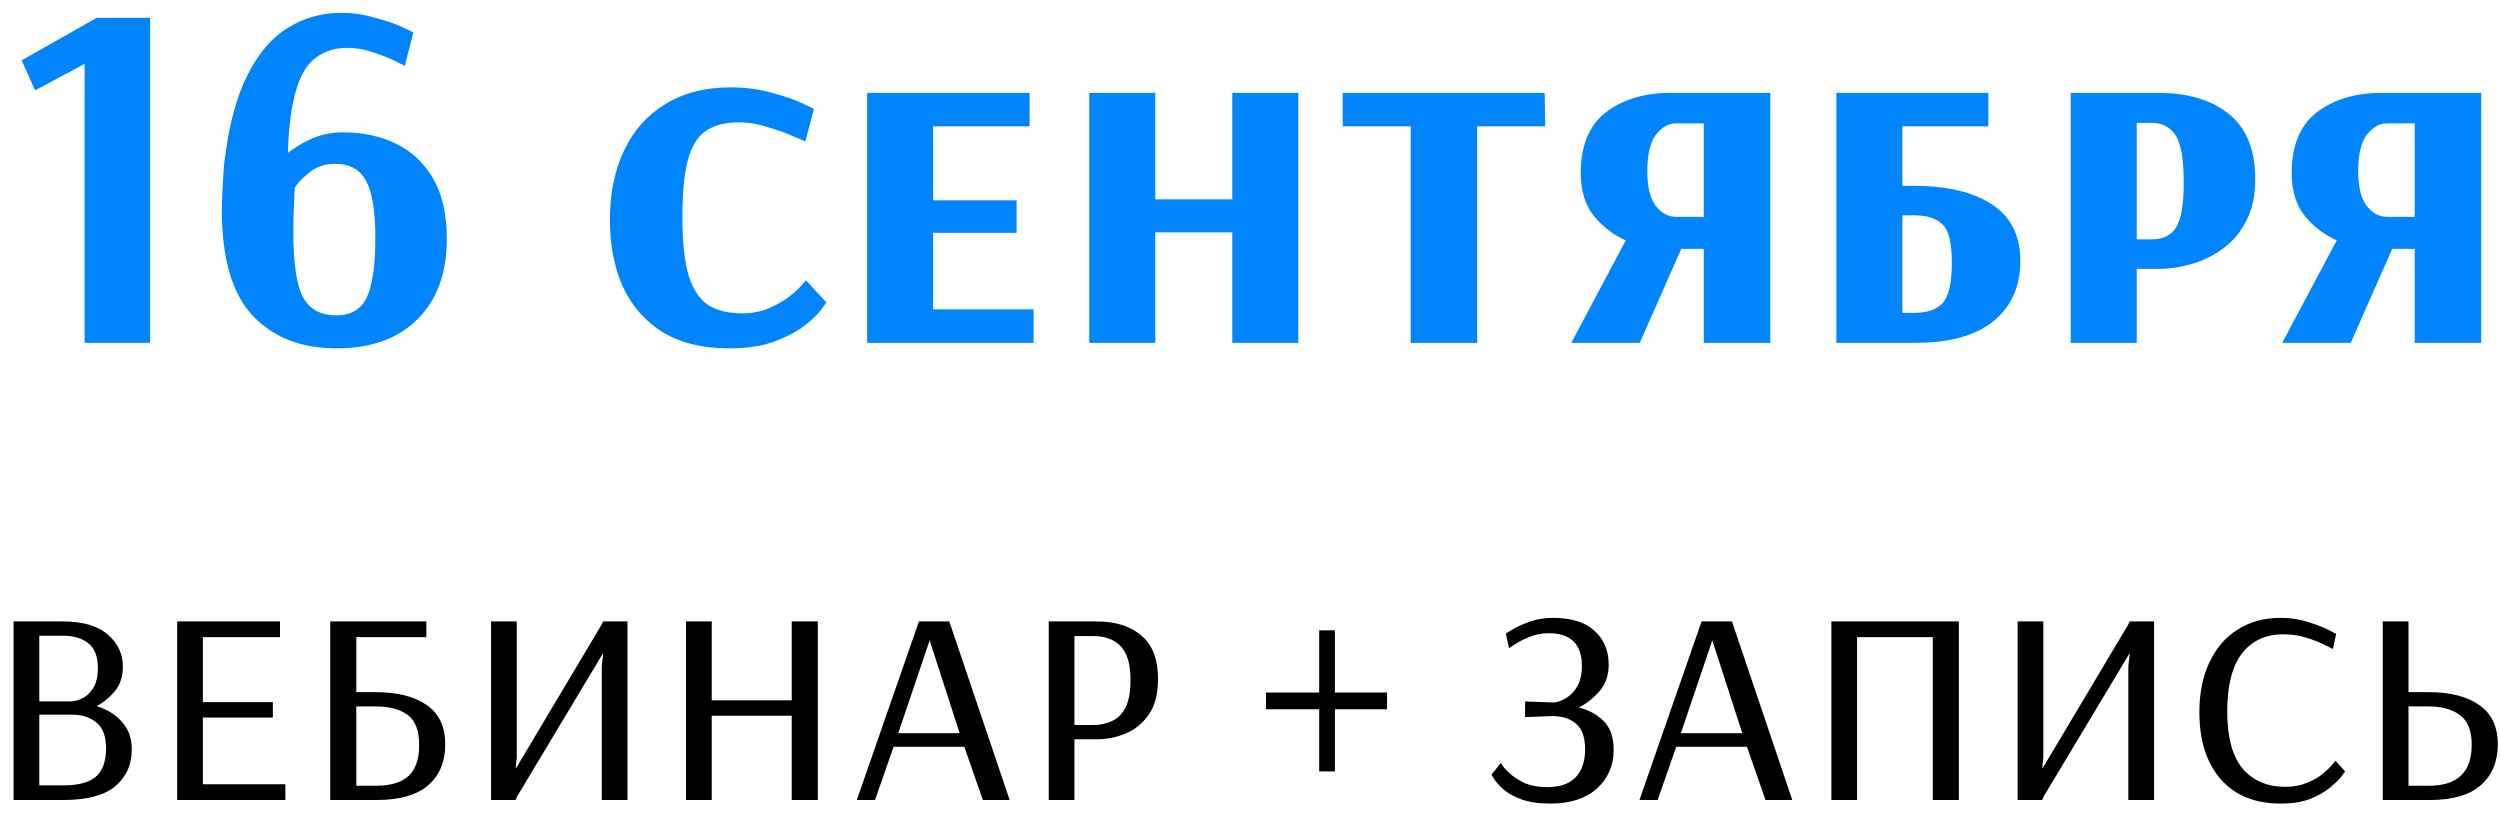 <?xml version="1.0" encoding="UTF-8"?> <svg xmlns="http://www.w3.org/2000/svg" width="175" height="57" viewBox="0 0 175 57" fill="none"><path d="M5.923 24V4.47L2.458 6.325L1.513 4.225L6.763 1.25H10.508V24H5.923ZM23.543 24.385C21.093 24.385 19.145 23.627 17.698 22.11C16.252 20.57 15.528 18.097 15.528 14.69C15.528 14.363 15.54 13.978 15.563 13.535C15.587 13.068 15.61 12.637 15.633 12.24C15.657 11.82 15.68 11.528 15.703 11.365C16.007 8.822 16.543 6.792 17.313 5.275C18.083 3.735 19.028 2.627 20.148 1.95C21.268 1.25 22.505 0.9 23.858 0.9C24.698 0.9 25.503 1.017 26.273 1.25C27.067 1.46 27.708 1.682 28.198 1.915C28.688 2.148 28.933 2.265 28.933 2.265L28.338 4.61C28.338 4.61 28.128 4.505 27.708 4.295C27.288 4.085 26.763 3.875 26.133 3.665C25.527 3.455 24.92 3.35 24.313 3.35C23.473 3.35 22.75 3.572 22.143 4.015C21.537 4.435 21.07 5.182 20.743 6.255C20.417 7.305 20.218 8.787 20.148 10.7C20.662 10.303 21.233 9.965 21.863 9.685C22.517 9.405 23.24 9.265 24.033 9.265C25.41 9.265 26.647 9.533 27.743 10.07C28.84 10.607 29.703 11.423 30.333 12.52C30.963 13.617 31.278 15.017 31.278 16.72C31.278 19.123 30.59 21.002 29.213 22.355C27.86 23.708 25.97 24.385 23.543 24.385ZM23.543 22.075C24.57 22.075 25.282 21.655 25.678 20.815C26.075 19.975 26.273 18.587 26.273 16.65C26.273 14.807 26.063 13.488 25.643 12.695C25.223 11.878 24.5 11.47 23.473 11.47C22.797 11.47 22.225 11.645 21.758 11.995C21.292 12.345 20.918 12.718 20.638 13.115C20.615 13.418 20.592 13.897 20.568 14.55C20.545 15.18 20.533 15.74 20.533 16.23C20.533 18.47 20.767 20.01 21.233 20.85C21.7 21.667 22.47 22.075 23.543 22.075ZM51.059 24.385C49.192 24.385 47.64 24.012 46.404 23.265C45.167 22.495 44.234 21.433 43.604 20.08C42.997 18.727 42.694 17.163 42.694 15.39C42.694 13.547 43.02 11.937 43.674 10.56C44.327 9.16 45.284 8.075 46.544 7.305C47.804 6.512 49.344 6.115 51.164 6.115C52.19 6.115 53.147 6.243 54.034 6.5C54.92 6.733 55.632 6.978 56.169 7.235C56.705 7.492 56.974 7.62 56.974 7.62L56.379 9.895C56.379 9.895 56.122 9.79 55.609 9.58C55.119 9.347 54.512 9.125 53.789 8.915C53.089 8.682 52.4 8.565 51.724 8.565C50.767 8.565 49.997 8.763 49.414 9.16C48.83 9.557 48.41 10.233 48.154 11.19C47.897 12.147 47.769 13.477 47.769 15.18C47.769 16.907 47.909 18.26 48.189 19.24C48.492 20.22 48.947 20.92 49.554 21.34C50.184 21.737 50.977 21.935 51.934 21.935C52.634 21.935 53.252 21.818 53.789 21.585C54.349 21.352 54.827 21.083 55.224 20.78C55.62 20.477 55.912 20.208 56.099 19.975C56.309 19.742 56.414 19.625 56.414 19.625L57.849 21.165C57.849 21.165 57.732 21.328 57.499 21.655C57.265 21.982 56.88 22.355 56.344 22.775C55.807 23.195 55.107 23.568 54.244 23.895C53.38 24.222 52.319 24.385 51.059 24.385ZM60.698 24V6.5H72.073V8.845H65.318V14.025H71.163V16.3H65.318V21.655H72.353V24H60.698ZM76.249 24V6.5H80.87V13.955H86.26V6.5H90.879V24H86.26V16.265H80.87V24H76.249ZM98.748 24V8.845H93.988V6.5H108.128L108.163 8.845H103.403V24H98.748ZM109.989 24L113.804 16.825C112.918 16.428 112.171 15.857 111.564 15.11C110.958 14.34 110.654 13.337 110.654 12.1C110.654 10.187 111.238 8.775 112.404 7.865C113.594 6.955 115.111 6.5 116.954 6.5H123.919V24H119.264V17.42H117.689L114.784 24H109.989ZM117.339 15.18H119.264V8.635H117.304C116.791 8.635 116.324 8.903 115.904 9.44C115.508 9.977 115.309 10.828 115.309 11.995C115.309 13.092 115.508 13.897 115.904 14.41C116.301 14.923 116.779 15.18 117.339 15.18ZM128.544 24V6.5H139.184V8.845H133.164V13.01H133.969C136.303 13.01 138.123 13.442 139.429 14.305C140.759 15.168 141.424 16.487 141.424 18.26C141.424 20.033 140.806 21.433 139.569 22.46C138.333 23.487 136.501 24 134.074 24H128.544ZM133.164 21.9H134.004C134.914 21.9 135.579 21.667 135.999 21.2C136.419 20.71 136.629 19.777 136.629 18.4C136.629 17 136.408 16.102 135.964 15.705C135.544 15.285 134.891 15.075 134.004 15.075H133.164V21.9ZM144.951 24V6.5H151.041C153.141 6.5 154.797 6.99 156.011 7.97C157.247 8.95 157.866 10.478 157.866 12.555C157.866 13.698 157.656 14.667 157.236 15.46C156.839 16.253 156.302 16.895 155.626 17.385C154.972 17.875 154.249 18.237 153.456 18.47C152.662 18.703 151.892 18.82 151.146 18.82H149.571V24H144.951ZM149.571 16.755H150.621C151.391 16.755 151.951 16.487 152.301 15.95C152.674 15.413 152.861 14.352 152.861 12.765C152.861 11.108 152.662 10 152.266 9.44C151.892 8.88 151.344 8.6 150.621 8.6H149.571V16.755ZM159.755 24L163.57 16.825C162.683 16.428 161.937 15.857 161.33 15.11C160.723 14.34 160.42 13.337 160.42 12.1C160.42 10.187 161.003 8.775 162.17 7.865C163.36 6.955 164.877 6.5 166.72 6.5H173.685V24H169.03V17.42H167.455L164.55 24H159.755ZM167.105 15.18H169.03V8.635H167.07C166.557 8.635 166.09 8.903 165.67 9.44C165.273 9.977 165.075 10.828 165.075 11.995C165.075 13.092 165.273 13.897 165.67 14.41C166.067 14.923 166.545 15.18 167.105 15.18Z" fill="#0085FF"></path><path d="M0.95 56V43.5H4.4C5.8 43.5 6.85 43.808 7.55 44.425C8.25 45.025 8.6 45.767 8.6 46.65C8.6 47.367 8.409 47.95 8.025 48.4C7.642 48.85 7.217 49.192 6.75 49.425C7.484 49.642 8.075 50.008 8.525 50.525C8.992 51.025 9.225 51.667 9.225 52.45C9.225 53.533 8.834 54.4 8.05 55.05C7.284 55.683 6.084 56 4.45 56H0.95ZM2.75 49.1H4.95C5.184 49.1 5.442 49.033 5.725 48.9C6.025 48.767 6.284 48.533 6.5 48.2C6.734 47.85 6.85 47.367 6.85 46.75C6.85 45.95 6.625 45.375 6.175 45.025C5.742 44.675 5.159 44.5 4.425 44.5H2.75V49.1ZM2.75 54.975H4.45C5.484 54.975 6.234 54.775 6.7 54.375C7.184 53.958 7.425 53.292 7.425 52.375C7.425 51.542 7.2 50.942 6.75 50.575C6.3 50.208 5.734 50.025 5.05 50.025H2.75V54.975ZM12.401 56V43.5H19.601V44.6H14.201V49.15H19.101V50.225H14.201V54.9H19.976V56H12.401ZM23.118 56V43.5H29.843V44.6H24.943V48.45H26.293C27.81 48.45 29.002 48.75 29.868 49.35C30.735 49.95 31.168 50.867 31.168 52.1C31.168 53.317 30.768 54.275 29.968 54.975C29.168 55.658 27.968 56 26.368 56H23.118ZM24.943 55H26.343C27.343 55 28.093 54.775 28.593 54.325C29.093 53.858 29.343 53.133 29.343 52.15C29.343 51.15 29.077 50.45 28.543 50.05C28.01 49.65 27.26 49.45 26.293 49.45H24.943V55ZM34.373 56V43.5H36.173V53L36.098 53.775H36.123L42.098 43.75L42.223 43.5H43.923V56H42.123V46.625L42.223 45.75H42.198L36.198 55.75L36.098 56H34.373ZM48.021 56V43.5H49.821V49.025H55.421V43.5H57.246V56H55.421V50.1H49.821V56H48.021ZM59.976 56L64.326 43.5H66.451L70.676 56H68.801L67.501 52.275H62.551L61.251 56H59.976ZM62.876 51.325H67.176L65.076 44.825L62.876 51.325ZM73.411 56V43.5H76.761C78.095 43.5 79.145 43.833 79.911 44.5C80.678 45.15 81.061 46.158 81.061 47.525C81.061 48.575 80.845 49.408 80.411 50.025C79.978 50.642 79.436 51.083 78.786 51.35C78.136 51.617 77.47 51.75 76.786 51.75H75.211V56H73.411ZM75.211 50.75H76.536C77.02 50.75 77.453 50.658 77.836 50.475C78.236 50.292 78.553 49.975 78.786 49.525C79.02 49.058 79.136 48.417 79.136 47.6C79.136 46.483 78.903 45.692 78.436 45.225C77.986 44.758 77.353 44.525 76.536 44.525H75.211V50.75ZM92.343 54V49.65H88.618V48.475H92.343V44.125H93.443V48.475H97.093V49.65H93.443V54H92.343ZM108.533 56.25C107.716 56.25 107.033 56.15 106.483 55.95C105.949 55.75 105.533 55.517 105.233 55.25C104.933 54.967 104.716 54.725 104.583 54.525C104.466 54.325 104.408 54.225 104.408 54.225L105.058 53.4C105.058 53.4 105.116 53.492 105.233 53.675C105.366 53.842 105.558 54.033 105.808 54.25C106.074 54.467 106.408 54.667 106.808 54.85C107.224 55.017 107.724 55.1 108.308 55.1C109.174 55.1 109.833 54.875 110.283 54.425C110.733 53.958 110.958 53.3 110.958 52.45C110.958 51.617 110.749 51.025 110.333 50.675C109.933 50.308 109.366 50.125 108.633 50.125L106.758 50.2V49.1L108.733 49.175C109.016 49.158 109.308 49.058 109.608 48.875C109.924 48.692 110.191 48.417 110.408 48.05C110.624 47.667 110.733 47.192 110.733 46.625C110.733 45.092 109.958 44.325 108.408 44.325C107.924 44.325 107.466 44.417 107.033 44.6C106.616 44.767 106.274 44.942 106.008 45.125C105.758 45.292 105.633 45.375 105.633 45.375L105.408 44.35C105.408 44.35 105.558 44.258 105.858 44.075C106.158 43.892 106.558 43.708 107.058 43.525C107.558 43.342 108.108 43.25 108.708 43.25C109.991 43.25 110.958 43.55 111.608 44.15C112.274 44.75 112.608 45.542 112.608 46.525C112.608 47.292 112.383 47.925 111.933 48.425C111.499 48.908 111.024 49.275 110.508 49.525C111.208 49.692 111.791 50.008 112.258 50.475C112.724 50.942 112.958 51.617 112.958 52.5C112.958 53.583 112.566 54.483 111.783 55.2C110.999 55.9 109.916 56.25 108.533 56.25ZM114.761 56L119.111 43.5H121.236L125.461 56H123.586L122.286 52.275H117.336L116.036 56H114.761ZM117.661 51.325H121.961L119.861 44.825L117.661 51.325ZM128.196 56V43.5H137.121V56H135.296V44.6H129.996V56H128.196ZM141.234 56V43.5H143.034V53L142.959 53.775H142.984L148.959 43.75L149.084 43.5H150.784V56H148.984V46.625L149.084 45.75H149.059L143.059 55.75L142.959 56H141.234ZM159.656 56.25C157.839 56.25 156.431 55.675 155.431 54.525C154.448 53.375 153.956 51.817 153.956 49.85C153.956 48.517 154.189 47.358 154.656 46.375C155.123 45.375 155.781 44.608 156.631 44.075C157.481 43.525 158.489 43.25 159.656 43.25C160.356 43.25 160.998 43.35 161.581 43.55C162.181 43.733 162.656 43.917 163.006 44.1C163.356 44.283 163.531 44.375 163.531 44.375L163.306 45.425C163.306 45.425 163.131 45.342 162.781 45.175C162.448 44.992 162.014 44.817 161.481 44.65C160.948 44.483 160.398 44.4 159.831 44.4C158.598 44.4 157.631 44.85 156.931 45.75C156.248 46.65 155.906 48 155.906 49.8C155.906 51.6 156.264 52.933 156.981 53.8C157.714 54.65 158.706 55.075 159.956 55.075C160.539 55.075 161.048 54.983 161.481 54.8C161.931 54.617 162.298 54.408 162.581 54.175C162.881 53.925 163.106 53.708 163.256 53.525C163.406 53.342 163.481 53.25 163.481 53.25L164.156 54C164.156 54 164.073 54.117 163.906 54.35C163.739 54.567 163.473 54.825 163.106 55.125C162.756 55.425 162.289 55.692 161.706 55.925C161.139 56.142 160.456 56.25 159.656 56.25ZM166.795 56V43.5H168.595V48.45H169.995C171.512 48.45 172.695 48.75 173.545 49.35C174.412 49.95 174.845 50.867 174.845 52.1C174.845 53.317 174.445 54.275 173.645 54.975C172.862 55.658 171.678 56 170.095 56H166.795ZM168.595 55H170.045C172.028 55 173.02 54.042 173.02 52.125C173.02 51.158 172.753 50.475 172.22 50.075C171.687 49.658 170.945 49.45 169.995 49.45H168.595V55Z" fill="black"></path></svg> 